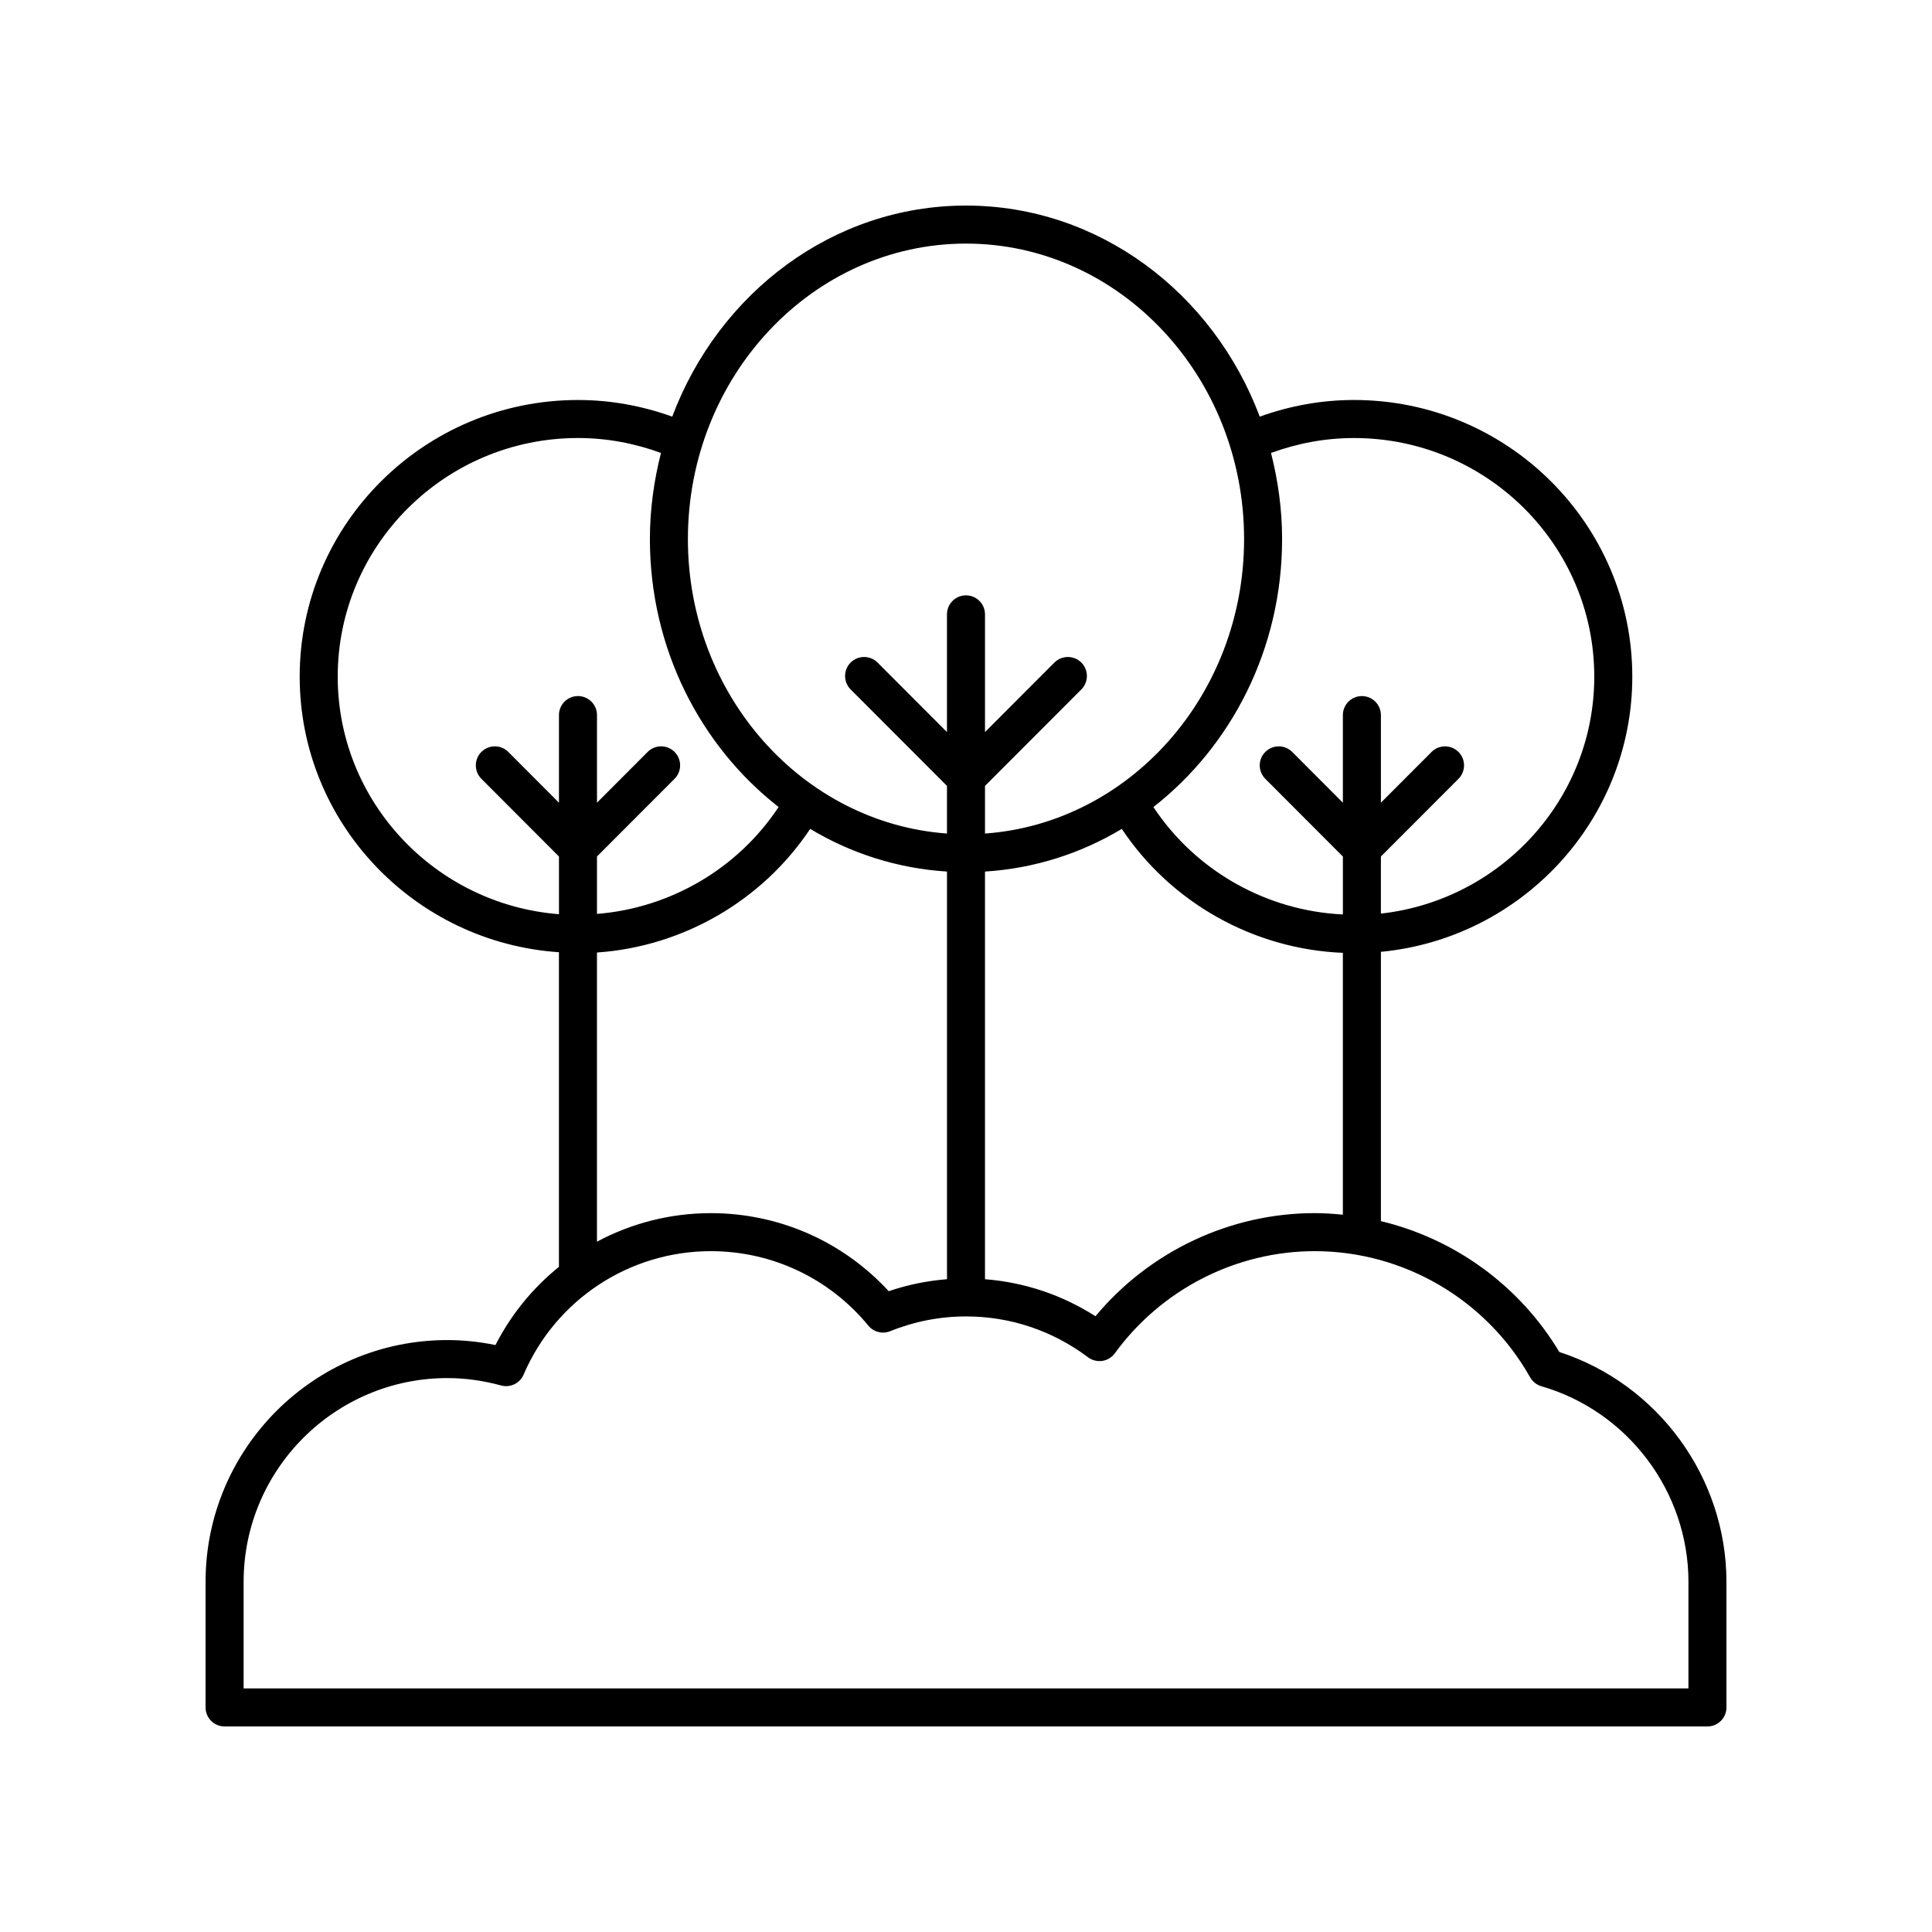 <?xml version="1.0" encoding="UTF-8"?>
<!-- The Best Svg Icon site in the world: iconSvg.co, Visit us! https://iconsvg.co -->
<svg fill="#000000" width="800px" height="800px" version="1.1" viewBox="144 144 512 512" xmlns="http://www.w3.org/2000/svg">
 <path d="m557.24 502.29c-10.562-17.621-27.746-29.984-47.285-34.68v-71.363c37.332-3.574 66.621-34.91 66.621-72.941 0-40.418-33.082-73.305-73.746-73.305-8.613 0-16.98 1.539-24.984 4.41-12.293-32.707-42.52-55.934-77.848-55.934s-65.555 23.227-77.848 55.938c-7.996-2.871-16.363-4.41-24.984-4.41-40.664 0-73.746 32.887-73.746 73.305 0 38.727 30.391 70.449 68.703 73.043v83.375c-6.891 5.566-12.664 12.574-16.82 20.727-4.266-0.879-8.543-1.324-12.754-1.324-35.332 0-64.074 28.742-64.074 64.07v33.285c0 2.785 2.254 5.039 5.039 5.039h392.97c2.785 0 5.039-2.254 5.039-5.039v-33.285c-0.004-27.648-18.109-52.406-44.285-60.91zm-64.84-36.797c-22.406 0-43.773 10.129-58.086 27.324-8.871-5.664-18.84-8.996-29.281-9.812v-108.03c13.125-0.828 25.434-4.809 36.254-11.309 13.043 19.586 34.969 31.891 58.586 32.844v69.402c-2.469-0.25-4.957-0.418-7.473-0.418zm10.43-205.41c35.109 0 63.668 28.363 63.668 63.227 0 32.469-24.781 59.27-56.547 62.801v-15.121l20.562-20.594c1.965-1.973 1.965-5.16-0.004-7.129-1.969-1.957-5.16-1.965-7.129 0.004l-13.426 13.453v-23.215c0-2.785-2.254-5.039-5.039-5.039-2.785 0-5.039 2.254-5.039 5.039v23.215l-13.426-13.453c-1.969-1.969-5.16-1.965-7.129-0.004-1.969 1.969-1.969 5.156-0.004 7.129l20.562 20.594v15.348c-20.301-0.953-39.043-11.582-50.215-28.465 20.641-16.113 34.105-41.902 34.105-71.012 0-7.902-1.082-15.527-2.934-22.82 7.027-2.578 14.398-3.957 21.992-3.957zm-102.83-51.527c40.633 0 73.695 35.129 73.695 78.309 0 41.371-30.375 75.266-68.66 78.035v-12.625l25.531-25.566c1.965-1.973 1.965-5.16-0.004-7.129-1.969-1.957-5.16-1.965-7.129 0.004l-18.398 18.426v-31.195c0-2.785-2.254-5.039-5.039-5.039s-5.039 2.254-5.039 5.039v31.195l-18.395-18.426c-1.969-1.969-5.16-1.965-7.129-0.004-1.969 1.969-1.969 5.156-0.004 7.129l25.531 25.562v12.625c-38.285-2.773-68.66-36.664-68.66-78.035 0-43.176 33.062-78.305 73.699-78.305zm-166.5 114.75c0-34.863 28.562-63.227 63.668-63.227 7.602 0 14.969 1.383 21.996 3.957-1.852 7.293-2.934 14.918-2.934 22.82 0 29.109 13.465 54.898 34.109 71.012-10.785 16.301-28.629 26.766-48.133 28.328v-15.211l20.562-20.594c1.965-1.973 1.965-5.16-0.004-7.129-1.969-1.957-5.16-1.965-7.129 0.004l-13.426 13.453v-23.215c0-2.785-2.254-5.039-5.039-5.039-2.785 0-5.039 2.254-5.039 5.039v23.215l-13.426-13.453c-1.969-1.969-5.16-1.965-7.129-0.004-1.969 1.969-1.969 5.156-0.004 7.129l20.562 20.594v15.289c-32.766-2.566-58.637-29.797-58.637-62.969zm68.703 73.121c22.824-1.57 43.848-13.754 56.504-32.766 10.82 6.504 23.133 10.48 36.258 11.312v108.03c-5.254 0.414-10.426 1.473-15.445 3.18-12.133-13.191-29.109-20.688-47.137-20.688-10.766 0-21.078 2.699-30.18 7.559zm289.25 195.02h-382.89v-28.246c0-29.777 24.223-53.996 53.996-53.996 4.684 0 9.477 0.66 14.238 1.965 2.434 0.645 4.965-0.566 5.957-2.875 8.535-19.875 28.016-32.723 49.637-32.723 16.211 0 31.418 7.191 41.73 19.738 1.402 1.703 3.731 2.297 5.777 1.477 6.449-2.598 13.215-3.918 20.113-3.918 11.715 0 22.898 3.742 32.34 10.832 1.082 0.812 2.434 1.137 3.773 0.953 1.332-0.203 2.535-0.93 3.324-2.023 12.328-16.938 32.129-27.059 52.965-27.059 23.59 0 45.465 12.812 57.086 33.43 0.648 1.145 1.723 1.996 2.988 2.367 22.945 6.637 38.969 27.957 38.969 51.832z"/>
</svg>
